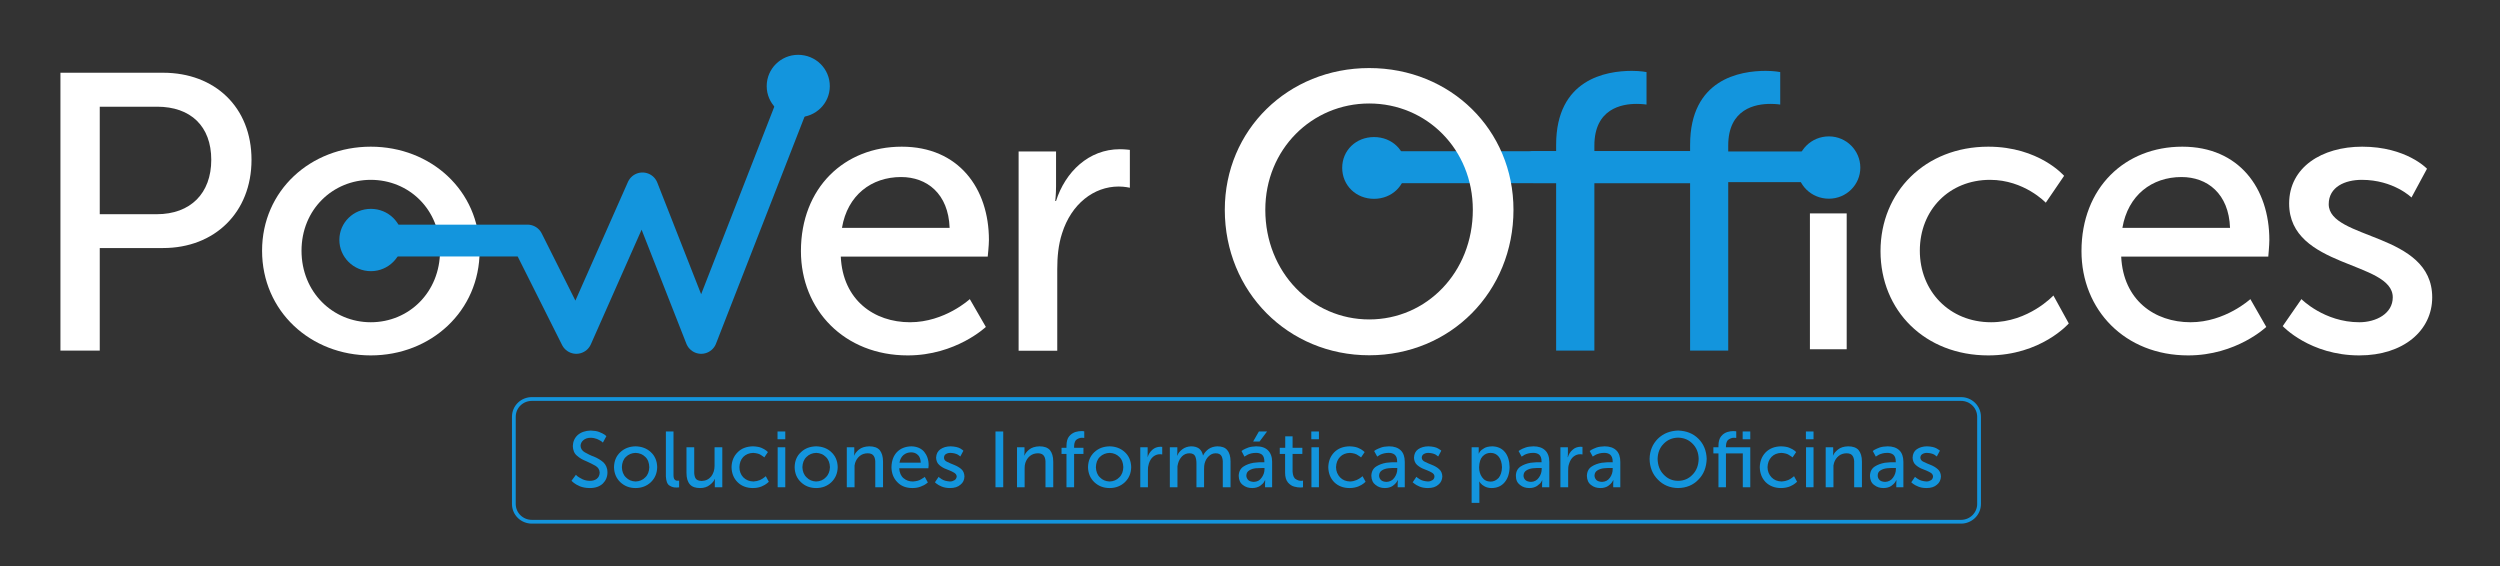 <?xml version="1.0" encoding="UTF-8"?>
<!DOCTYPE svg PUBLIC "-//W3C//DTD SVG 1.1//EN" "http://www.w3.org/Graphics/SVG/1.1/DTD/svg11.dtd">
<svg version="1.2" width="186.97mm" height="42.33mm" viewBox="0 0 18697 4233" preserveAspectRatio="xMidYMid" fill-rule="evenodd" stroke-width="28.222" stroke-linejoin="round" xmlns="http://www.w3.org/2000/svg" xmlns:ooo="http://xml.openoffice.org/svg/export" xmlns:xlink="http://www.w3.org/1999/xlink" xmlns:presentation="http://sun.com/xmlns/staroffice/presentation" xmlns:smil="http://www.w3.org/2001/SMIL20/" xmlns:anim="urn:oasis:names:tc:opendocument:xmlns:animation:1.0" xml:space="preserve">
 <rect x="0" y="0" width="18697" height="4233" fill="#333333" stroke="none"/>
 <defs class="ClipPathGroup">
  <clipPath id="presentation_clip_path" clipPathUnits="userSpaceOnUse">
   <rect x="0" y="0" width="18697" height="4233"/>
  </clipPath>
  <clipPath id="presentation_clip_path_shrink" clipPathUnits="userSpaceOnUse">
   <rect x="18" y="4" width="18660" height="4225"/>
  </clipPath>
 </defs>
 <defs class="TextShapeIndex">
  <g ooo:slide="id1" ooo:id-list="id3 id4 id5 id6 id7 id8 id9 id10 id11 id12 id13 id14 id15 id16 id17 id18 id19 id20 id21 id22 id23 id24 id25 id26 id27 id28 id29 id30 id31 id32 id33 id34 id35 id36 id37 id38 id39 id40 id41 id42 id43 id44 id45 id46 id47 id48 id49 id50 id51 id52 id53"/>
 </defs>
 <defs class="EmbeddedBulletChars">
  <g id="bullet-char-template-57356" transform="scale(0,-0)">
   <path d="M 580,1141 L 1163,571 580,0 -4,571 580,1141 Z"/>
  </g>
  <g id="bullet-char-template-57354" transform="scale(0,-0)">
   <path d="M 8,1128 L 1137,1128 1137,0 8,0 8,1128 Z"/>
  </g>
  <g id="bullet-char-template-10146" transform="scale(0,-0)">
   <path d="M 174,0 L 602,739 174,1481 1456,739 174,0 Z M 1358,739 L 309,1346 659,739 1358,739 Z"/>
  </g>
  <g id="bullet-char-template-10132" transform="scale(0,-0)">
   <path d="M 2015,739 L 1276,0 717,0 1260,543 174,543 174,936 1260,936 717,1481 1274,1481 2015,739 Z"/>
  </g>
  <g id="bullet-char-template-10007" transform="scale(0,-0)">
   <path d="M 0,-2 C -7,14 -16,27 -25,37 L 356,567 C 262,823 215,952 215,954 215,979 228,992 255,992 264,992 276,990 289,987 310,991 331,999 354,1012 L 381,999 492,748 772,1049 836,1024 860,1049 C 881,1039 901,1025 922,1006 886,937 835,863 770,784 769,783 710,716 594,584 L 774,223 C 774,196 753,168 711,139 L 727,119 C 717,90 699,76 672,76 641,76 570,178 457,381 L 164,-76 C 142,-110 111,-127 72,-127 30,-127 9,-110 8,-76 1,-67 -2,-52 -2,-32 -2,-23 -1,-13 0,-2 Z"/>
  </g>
  <g id="bullet-char-template-10004" transform="scale(0,-0)">
   <path d="M 285,-33 C 182,-33 111,30 74,156 52,228 41,333 41,471 41,549 55,616 82,672 116,743 169,778 240,778 293,778 328,747 346,684 L 369,508 C 377,444 397,411 428,410 L 1163,1116 C 1174,1127 1196,1133 1229,1133 1271,1133 1292,1118 1292,1087 L 1292,965 C 1292,929 1282,901 1262,881 L 442,47 C 390,-6 338,-33 285,-33 Z"/>
  </g>
  <g id="bullet-char-template-9679" transform="scale(0,-0)">
   <path d="M 813,0 C 632,0 489,54 383,161 276,268 223,411 223,592 223,773 276,916 383,1023 489,1130 632,1184 813,1184 992,1184 1136,1130 1245,1023 1353,916 1407,772 1407,592 1407,412 1353,268 1245,161 1136,54 992,0 813,0 Z"/>
  </g>
  <g id="bullet-char-template-8226" transform="scale(0,-0)">
   <path d="M 346,457 C 273,457 209,483 155,535 101,586 74,649 74,723 74,796 101,859 155,911 209,963 273,989 346,989 419,989 480,963 531,910 582,859 608,796 608,723 608,648 583,586 532,535 482,483 420,457 346,457 Z"/>
  </g>
  <g id="bullet-char-template-8211" transform="scale(0,-0)">
   <path d="M -4,459 L 1135,459 1135,606 -4,606 -4,459 Z"/>
  </g>
  <g id="bullet-char-template-61548" transform="scale(0,-0)">
   <path d="M 173,740 C 173,903 231,1043 346,1159 462,1274 601,1332 765,1332 928,1332 1067,1274 1183,1159 1299,1043 1357,903 1357,740 1357,577 1299,437 1183,322 1067,206 928,148 765,148 601,148 462,206 346,322 231,437 173,577 173,740 Z"/>
  </g>
 </defs>
 <defs class="TextEmbeddedBitmaps"/>
 <g>
  <g id="id2" class="Master_Slide">
   <g id="bg-id2" class="Background"/>
   <g id="bo-id2" class="BackgroundObjects"/>
  </g>
 </g>
 <g class="SlideGroup">
  <g>
   <g id="container-id1">
    <g id="id1" class="Slide" clip-path="url(#presentation_clip_path)">
     <g class="Page">
      <g class="Group">
       <g class="com.sun.star.drawing.PolyPolygonShape">
        <g id="id3">
         <rect class="BoundingBox" stroke="none" fill="none" x="10259" y="1130" width="2592" height="241"/>
         <path fill="rgb(19,149,221)" stroke="none" d="M 10259,1370 L 10259,1131 12850,1131 12850,1370 10259,1370 Z"/>
        </g>
       </g>
       <g class="com.sun.star.drawing.ClosedBezierShape">
        <g id="id4">
         <rect class="BoundingBox" stroke="none" fill="none" x="10038" y="1025" width="479" height="465"/>
         <path fill="rgb(19,149,221)" stroke="none" d="M 10276,1025 C 10411,1025 10514,1125 10514,1255 10514,1386 10411,1487 10276,1487 10141,1487 10038,1386 10038,1255 10038,1125 10141,1025 10276,1025 Z M 10038,1025 L 10038,1025 Z M 10515,1489 L 10515,1489 Z"/>
        </g>
       </g>
       <g class="com.sun.star.drawing.ClosedBezierShape">
        <g id="id5">
         <rect class="BoundingBox" stroke="none" fill="none" x="452" y="544" width="1430" height="2080"/>
         <path fill="rgb(255,255,255)" stroke="none" d="M 1172,1602 C 1426,1602 1580,1445 1580,1195 1580,944 1426,798 1175,798 L 746,798 746,1602 1172,1602 Z M 452,544 L 1220,544 C 1605,544 1881,800 1881,1195 1881,1589 1605,1855 1220,1855 L 746,1855 746,2622 452,2622 452,544 Z"/>
        </g>
       </g>
       <g class="com.sun.star.drawing.ClosedBezierShape">
        <g id="id6">
         <rect class="BoundingBox" stroke="none" fill="none" x="1960" y="1097" width="1628" height="1562"/>
         <path fill="rgb(255,255,255)" stroke="none" d="M 2773,2410 C 3058,2410 3291,2186 3291,1875 3291,1566 3058,1345 2773,1345 2490,1345 2255,1566 2255,1875 2255,2186 2490,2410 2773,2410 Z M 2773,1097 C 3222,1097 3587,1425 3587,1875 3587,2328 3222,2658 2773,2658 2323,2658 1960,2328 1960,1875 1960,1425 2323,1097 2773,1097 Z"/>
        </g>
       </g>
       <g class="com.sun.star.drawing.ClosedBezierShape">
        <g id="id7">
         <rect class="BoundingBox" stroke="none" fill="none" x="5990" y="1097" width="1407" height="1562"/>
         <path fill="rgb(255,255,255)" stroke="none" d="M 7102,1704 C 7093,1448 6932,1324 6739,1324 6518,1324 6338,1459 6297,1704 L 7102,1704 Z M 6744,1097 C 7170,1097 7396,1409 7396,1795 7396,1834 7387,1919 7387,1919 L 6288,1919 C 6303,2245 6538,2410 6806,2410 7066,2410 7253,2237 7253,2237 L 7373,2445 C 7373,2445 7149,2658 6789,2658 6315,2658 5990,2318 5990,1878 5990,1404 6315,1097 6744,1097 Z"/>
        </g>
       </g>
       <g class="com.sun.star.drawing.ClosedBezierShape">
        <g id="id8">
         <rect class="BoundingBox" stroke="none" fill="none" x="7618" y="1116" width="833" height="1508"/>
         <path fill="rgb(255,255,255)" stroke="none" d="M 7618,1133 L 7898,1133 7898,1392 C 7898,1453 7892,1503 7892,1503 L 7898,1503 C 7967,1286 8142,1116 8375,1116 8414,1116 8450,1121 8450,1121 L 8450,1404 C 8450,1404 8411,1395 8366,1395 8181,1395 8012,1525 7943,1745 7915,1831 7907,1922 7907,2013 L 7907,2623 7618,2623 7618,1133 Z"/>
        </g>
       </g>
       <g class="com.sun.star.drawing.ClosedBezierShape">
        <g id="id9">
         <rect class="BoundingBox" stroke="none" fill="none" x="9160" y="508" width="2160" height="2150"/>
         <path fill="rgb(255,255,255)" stroke="none" d="M 10240,2389 C 10669,2389 11015,2037 11015,1569 11015,1116 10669,774 10240,774 9812,774 9463,1116 9463,1569 9463,2037 9812,2389 10240,2389 Z M 10240,509 C 10849,509 11319,972 11319,1569 11319,2181 10849,2657 10240,2657 9633,2657 9160,2181 9160,1569 9160,972 9633,509 10240,509 Z"/>
        </g>
       </g>
       <g class="com.sun.star.drawing.ClosedBezierShape">
        <g id="id10">
         <rect class="BoundingBox" stroke="none" fill="none" x="11451" y="529" width="2398" height="2094"/>
         <path fill="rgb(19,149,221)" stroke="none" d="M 12640,1362 L 11924,1362 11924,2622 11638,2622 11638,1362 11451,1362 11451,1133 11638,1133 11638,1083 C 11638,591 12013,530 12204,530 12270,530 12314,539 12314,539 L 12314,782 C 12314,782 12284,777 12239,777 12130,777 11924,812 11924,1089 L 11924,1133 12640,1133 12640,1083 C 12640,591 13014,530 13205,530 13270,530 13314,539 13314,539 L 13314,782 C 13314,782 13285,777 13241,777 13130,777 12925,812 12925,1089 L 12925,1133 13848,1133 13848,1358 13559,1358 13559,1362 12925,1362 12925,2622 12640,2622 12640,1362 Z"/>
        </g>
       </g>
       <g class="com.sun.star.drawing.ClosedBezierShape">
        <g id="id11">
         <rect class="BoundingBox" stroke="none" fill="none" x="14064" y="1097" width="1409" height="1562"/>
         <path fill="rgb(255,255,255)" stroke="none" d="M 14870,1097 C 15250,1097 15437,1315 15437,1315 L 15300,1516 C 15300,1516 15139,1345 14883,1345 14579,1345 14358,1569 14358,1875 14358,2177 14579,2410 14891,2410 15172,2410 15357,2210 15357,2210 L 15472,2419 C 15472,2419 15264,2658 14870,2658 14397,2658 14064,2324 14064,1878 14064,1436 14397,1097 14870,1097 Z"/>
        </g>
       </g>
       <g class="com.sun.star.drawing.ClosedBezierShape">
        <g id="id12">
         <rect class="BoundingBox" stroke="none" fill="none" x="15567" y="1097" width="1407" height="1562"/>
         <path fill="rgb(255,255,255)" stroke="none" d="M 16678,1704 C 16669,1448 16508,1324 16315,1324 16094,1324 15915,1459 15873,1704 L 16678,1704 Z M 16321,1097 C 16746,1097 16972,1409 16972,1795 16972,1834 16964,1919 16964,1919 L 15864,1919 C 15879,2245 16114,2410 16383,2410 16642,2410 16830,2237 16830,2237 L 16949,2445 C 16949,2445 16726,2658 16365,2658 15892,2658 15567,2318 15567,1878 15567,1404 15892,1097 16321,1097 Z"/>
        </g>
       </g>
       <g class="com.sun.star.drawing.ClosedBezierShape">
        <g id="id13">
         <rect class="BoundingBox" stroke="none" fill="none" x="17072" y="1097" width="1120" height="1562"/>
         <path fill="rgb(255,255,255)" stroke="none" d="M 17212,2237 C 17212,2237 17382,2410 17645,2410 17771,2410 17895,2345 17895,2224 17895,1951 17120,2007 17120,1522 17120,1251 17365,1097 17666,1097 17997,1097 18151,1262 18151,1262 L 18035,1477 C 18035,1477 17901,1345 17663,1345 17538,1345 17416,1398 17416,1527 17416,1795 18190,1736 18190,2224 18190,2472 17975,2658 17645,2658 17275,2658 17072,2439 17072,2439 L 17212,2237 Z"/>
        </g>
       </g>
       <g class="com.sun.star.drawing.LineShape">
        <g id="id14">
         <rect class="BoundingBox" stroke="none" fill="none" x="11353" y="1131" width="1514" height="239"/>
         <path fill="none" stroke="rgb(19,149,221)" stroke-width="238" stroke-linejoin="round" stroke-linecap="round" d="M 12747,1250 L 11472,1250"/>
        </g>
       </g>
       <g class="com.sun.star.drawing.ClosedBezierShape">
        <g id="id15">
         <rect class="BoundingBox" stroke="none" fill="none" x="13441" y="1020" width="473" height="467"/>
         <path fill="rgb(19,149,221)" stroke="none" d="M 13913,1254 C 13913,1382 13808,1486 13678,1486 13546,1486 13441,1382 13441,1254 13441,1125 13546,1020 13678,1020 13808,1020 13913,1125 13913,1254 Z"/>
        </g>
       </g>
       <g class="com.sun.star.drawing.PolyPolygonShape">
        <g id="id16">
         <rect class="BoundingBox" stroke="none" fill="none" x="13536" y="1595" width="276" height="1018"/>
         <path fill="rgb(255,255,255)" stroke="none" d="M 13811,2612 L 13536,2612 13536,1596 13811,1596 13811,2612 Z"/>
        </g>
       </g>
       <g class="com.sun.star.drawing.PolyLineShape">
        <g id="id17">
         <rect class="BoundingBox" stroke="none" fill="none" x="2593" y="511" width="3511" height="2137"/>
         <path fill="none" stroke="rgb(19,149,221)" stroke-width="238" stroke-linejoin="round" stroke-linecap="round" d="M 5984,630 L 5244,2527 4805,1409 4310,2527 3945,1799 2712,1799"/>
        </g>
       </g>
       <g class="com.sun.star.drawing.ClosedBezierShape">
        <g id="id18">
         <rect class="BoundingBox" stroke="none" fill="none" x="5734" y="410" width="473" height="469"/>
         <path fill="rgb(19,149,221)" stroke="none" d="M 6206,644 C 6206,773 6101,877 5969,877 5839,877 5734,773 5734,644 5734,515 5839,410 5969,410 6101,410 6206,515 6206,644 Z"/>
        </g>
       </g>
       <g class="com.sun.star.drawing.ClosedBezierShape">
        <g id="id19">
         <rect class="BoundingBox" stroke="none" fill="none" x="2538" y="1562" width="473" height="467"/>
         <path fill="rgb(19,149,221)" stroke="none" d="M 3010,1794 C 3010,1922 2904,2028 2774,2028 2643,2028 2538,1922 2538,1794 2538,1665 2643,1562 2774,1562 2904,1562 3010,1665 3010,1794 Z"/>
        </g>
       </g>
       <g class="com.sun.star.drawing.ClosedBezierShape">
        <g id="id20">
         <rect class="BoundingBox" stroke="none" fill="none" x="3842" y="2983" width="10961" height="921"/>
         <path fill="none" stroke="rgb(19,149,221)" d="M 9323,3902 L 14666,3902 C 14740,3902 14801,3843 14801,3769 L 14801,3117 C 14801,3043 14740,2984 14666,2984 L 3978,2984 C 3903,2984 3843,3043 3843,3117 L 3843,3769 C 3843,3843 3903,3902 3978,3902 L 9323,3902 Z"/>
        </g>
       </g>
       <g class="Group">
        <g class="com.sun.star.drawing.ClosedBezierShape">
         <g id="id21">
          <rect class="BoundingBox" stroke="none" fill="none" x="4274" y="3220" width="271" height="432"/>
          <path fill="rgb(19,149,221)" stroke="none" d="M 4274,3596 C 4274,3596 4279,3601 4290,3610 4301,3619 4316,3628 4337,3637 4357,3645 4382,3650 4412,3650 4453,3650 4486,3638 4509,3616 4531,3594 4543,3566 4543,3533 4543,3500 4531,3475 4512,3457 4492,3440 4469,3426 4442,3415 4416,3406 4394,3394 4374,3383 4354,3372 4343,3355 4342,3335 4342,3318 4349,3304 4363,3292 4377,3280 4395,3274 4418,3274 4435,3274 4451,3278 4465,3283 4478,3289 4489,3295 4497,3300 4505,3306 4509,3310 4509,3310 L 4535,3262 C 4535,3261 4530,3258 4522,3251 4513,3245 4500,3238 4482,3231 4465,3224 4443,3221 4418,3220 4378,3221 4346,3232 4321,3253 4297,3275 4285,3303 4284,3336 4285,3367 4295,3392 4315,3408 4335,3426 4358,3439 4384,3449 4410,3461 4434,3472 4454,3484 4474,3496 4484,3513 4485,3535 4484,3555 4477,3570 4463,3581 4450,3591 4433,3596 4413,3596 4392,3596 4374,3592 4358,3585 4342,3577 4330,3570 4320,3563 4312,3556 4307,3552 4307,3551 L 4274,3596 Z"/>
         </g>
        </g>
        <g class="com.sun.star.drawing.ClosedBezierShape">
         <g id="id22">
          <rect class="BoundingBox" stroke="none" fill="none" x="4592" y="3337" width="324" height="315"/>
          <path fill="rgb(19,149,221)" stroke="none" d="M 4592,3494 C 4593,3540 4609,3577 4639,3606 4670,3635 4707,3650 4753,3650 4799,3650 4837,3635 4868,3606 4898,3577 4914,3540 4915,3494 4914,3447 4898,3410 4868,3382 4837,3353 4799,3339 4753,3338 4707,3339 4670,3353 4639,3382 4609,3410 4593,3447 4592,3494 Z M 4651,3494 C 4652,3462 4661,3436 4681,3417 4700,3398 4725,3388 4753,3387 4782,3388 4807,3398 4826,3417 4846,3436 4855,3462 4856,3494 4855,3525 4846,3551 4826,3570 4807,3590 4782,3600 4753,3601 4725,3600 4700,3590 4681,3570 4661,3551 4652,3525 4651,3494 Z"/>
         </g>
        </g>
        <g class="com.sun.star.drawing.ClosedBezierShape">
         <g id="id23">
          <rect class="BoundingBox" stroke="none" fill="none" x="4979" y="3227" width="102" height="421"/>
          <path fill="rgb(19,149,221)" stroke="none" d="M 4980,3563 C 4982,3598 4990,3622 5008,3632 5025,3643 5043,3647 5060,3646 5065,3646 5070,3646 5073,3645 5077,3645 5079,3645 5079,3645 L 5079,3594 C 5079,3594 5078,3594 5076,3595 5074,3595 5071,3595 5069,3595 5060,3596 5052,3593 5046,3587 5040,3582 5037,3569 5037,3552 L 5037,3227 4980,3227 4980,3563 Z"/>
         </g>
        </g>
        <g class="com.sun.star.drawing.ClosedBezierShape">
         <g id="id24">
          <rect class="BoundingBox" stroke="none" fill="none" x="5134" y="3344" width="269" height="308"/>
          <path fill="rgb(19,149,221)" stroke="none" d="M 5134,3536 C 5134,3576 5143,3604 5160,3623 5177,3642 5202,3650 5236,3650 5266,3650 5289,3642 5308,3627 5327,3613 5340,3597 5346,3582 L 5347,3582 C 5347,3583 5347,3584 5347,3589 5346,3592 5346,3597 5346,3603 L 5346,3644 5402,3644 5402,3345 5344,3345 5344,3485 C 5344,3515 5335,3542 5319,3563 5301,3585 5278,3596 5247,3597 5224,3596 5209,3590 5201,3576 5194,3562 5191,3544 5192,3523 L 5192,3345 5134,3345 5134,3536 Z"/>
         </g>
        </g>
        <g class="com.sun.star.drawing.ClosedBezierShape">
         <g id="id25">
          <rect class="BoundingBox" stroke="none" fill="none" x="5471" y="3337" width="281" height="315"/>
          <path fill="rgb(19,149,221)" stroke="none" d="M 5471,3494 C 5472,3540 5487,3577 5516,3606 5545,3635 5584,3650 5631,3650 5657,3650 5679,3645 5696,3638 5714,3630 5727,3623 5736,3615 5746,3607 5750,3603 5750,3603 L 5727,3561 C 5727,3562 5723,3565 5715,3571 5708,3577 5697,3584 5684,3590 5670,3596 5653,3600 5635,3601 5604,3600 5579,3590 5559,3570 5540,3550 5530,3524 5530,3494 5531,3462 5540,3437 5559,3417 5578,3398 5603,3388 5633,3387 5659,3389 5680,3394 5694,3405 5708,3414 5716,3420 5716,3421 L 5743,3381 C 5743,3380 5739,3377 5731,3370 5722,3363 5710,3356 5694,3349 5677,3342 5656,3339 5631,3338 5584,3339 5545,3353 5516,3383 5487,3412 5472,3449 5471,3494 Z"/>
         </g>
        </g>
        <g class="com.sun.star.drawing.PolyPolygonShape">
         <g id="id26">
          <rect class="BoundingBox" stroke="none" fill="none" x="5815" y="3227" width="59" height="418"/>
          <path fill="rgb(19,149,221)" stroke="none" d="M 5815,3285 L 5873,3285 5873,3227 5815,3227 5815,3285 Z M 5816,3644 L 5873,3644 5873,3345 5816,3345 5816,3644 Z"/>
         </g>
        </g>
        <g class="com.sun.star.drawing.ClosedBezierShape">
         <g id="id27">
          <rect class="BoundingBox" stroke="none" fill="none" x="5942" y="3337" width="325" height="315"/>
          <path fill="rgb(19,149,221)" stroke="none" d="M 5943,3494 C 5944,3540 5959,3577 5990,3606 6020,3635 6058,3650 6104,3650 6149,3650 6188,3635 6218,3606 6248,3577 6264,3540 6265,3494 6264,3447 6248,3410 6218,3382 6188,3353 6149,3339 6104,3338 6058,3339 6020,3353 5990,3382 5959,3410 5944,3447 5943,3494 Z M 6001,3494 C 6002,3462 6012,3436 6032,3417 6051,3398 6075,3388 6104,3387 6133,3388 6157,3398 6176,3417 6196,3436 6206,3462 6207,3494 6206,3525 6196,3551 6176,3570 6157,3590 6133,3600 6104,3601 6075,3600 6051,3590 6032,3570 6012,3551 6002,3525 6001,3494 Z"/>
         </g>
        </g>
        <g class="com.sun.star.drawing.ClosedBezierShape">
         <g id="id28">
          <rect class="BoundingBox" stroke="none" fill="none" x="6333" y="3337" width="272" height="308"/>
          <path fill="rgb(19,149,221)" stroke="none" d="M 6333,3644 L 6391,3644 6391,3503 C 6391,3496 6391,3489 6391,3482 6392,3475 6393,3469 6395,3463 6402,3441 6413,3424 6430,3410 6446,3397 6466,3390 6490,3390 6513,3390 6528,3398 6536,3412 6544,3426 6547,3443 6546,3465 L 6546,3644 6604,3644 6604,3452 C 6604,3414 6595,3386 6579,3366 6562,3347 6536,3338 6501,3338 6468,3339 6443,3347 6424,3362 6406,3377 6394,3392 6389,3406 L 6387,3406 C 6387,3406 6388,3403 6388,3400 6388,3395 6389,3390 6389,3384 L 6389,3345 6333,3345 6333,3644 Z"/>
         </g>
        </g>
        <g class="com.sun.star.drawing.ClosedBezierShape">
         <g id="id29">
          <rect class="BoundingBox" stroke="none" fill="none" x="6666" y="3337" width="280" height="315"/>
          <path fill="rgb(19,149,221)" stroke="none" d="M 6667,3495 C 6668,3539 6682,3576 6710,3605 6738,3635 6776,3650 6824,3650 6848,3650 6869,3646 6886,3639 6903,3632 6917,3626 6925,3619 6935,3612 6939,3609 6939,3608 L 6916,3566 C 6916,3568 6907,3573 6891,3583 6875,3594 6854,3599 6828,3601 6800,3601 6777,3593 6757,3576 6738,3560 6727,3535 6725,3502 L 6943,3502 C 6943,3502 6943,3499 6944,3493 6944,3488 6945,3482 6945,3478 6945,3438 6933,3405 6912,3379 6890,3353 6857,3339 6816,3338 6772,3339 6736,3353 6709,3380 6682,3408 6668,3446 6667,3495 Z M 6727,3460 C 6731,3435 6742,3416 6757,3403 6773,3390 6792,3383 6814,3383 6834,3383 6851,3389 6864,3402 6878,3414 6885,3434 6886,3460 L 6727,3460 Z"/>
         </g>
        </g>
        <g class="com.sun.star.drawing.ClosedBezierShape">
         <g id="id30">
          <rect class="BoundingBox" stroke="none" fill="none" x="6991" y="3337" width="223" height="315"/>
          <path fill="rgb(19,149,221)" stroke="none" d="M 6992,3607 C 6992,3607 6996,3611 7005,3618 7013,3625 7027,3632 7043,3639 7060,3646 7081,3650 7105,3650 7138,3650 7164,3642 7183,3625 7203,3610 7212,3589 7213,3563 7212,3540 7204,3521 7189,3508 7174,3495 7156,3485 7136,3477 7116,3469 7099,3462 7083,3454 7068,3447 7060,3437 7060,3424 7060,3411 7065,3401 7074,3396 7084,3390 7095,3387 7108,3387 7132,3388 7150,3393 7163,3400 7175,3408 7182,3413 7182,3414 L 7205,3371 C 7205,3369 7197,3364 7182,3354 7166,3345 7142,3339 7109,3338 7079,3338 7053,3346 7033,3360 7013,3374 7002,3395 7001,3423 7002,3447 7010,3465 7025,3478 7040,3491 7058,3502 7078,3509 7098,3516 7115,3524 7130,3532 7146,3540 7154,3550 7155,3563 7154,3576 7148,3585 7139,3591 7129,3597 7118,3601 7105,3601 7079,3599 7058,3594 7042,3583 7027,3573 7020,3568 7020,3566 L 6992,3607 Z"/>
         </g>
        </g>
        <g class="com.sun.star.drawing.PolyPolygonShape">
         <g id="id31">
          <rect class="BoundingBox" stroke="none" fill="none" x="7444" y="3227" width="61" height="418"/>
          <path fill="rgb(19,149,221)" stroke="none" d="M 7445,3644 L 7503,3644 7503,3227 7445,3227 7445,3644 Z"/>
         </g>
        </g>
        <g class="com.sun.star.drawing.ClosedBezierShape">
         <g id="id32">
          <rect class="BoundingBox" stroke="none" fill="none" x="7605" y="3337" width="273" height="308"/>
          <path fill="rgb(19,149,221)" stroke="none" d="M 7606,3644 L 7663,3644 7663,3503 C 7663,3496 7663,3489 7664,3482 7665,3475 7666,3469 7668,3463 7675,3441 7686,3424 7703,3410 7719,3397 7739,3390 7763,3390 7786,3390 7801,3398 7809,3412 7817,3426 7820,3443 7819,3465 L 7819,3644 7877,3644 7877,3452 C 7877,3414 7868,3386 7852,3366 7835,3347 7809,3338 7774,3338 7741,3339 7716,3347 7697,3362 7679,3377 7667,3392 7662,3406 L 7660,3406 C 7660,3406 7661,3403 7661,3400 7661,3395 7662,3390 7662,3384 L 7662,3345 7606,3345 7606,3644 Z"/>
         </g>
        </g>
        <g class="com.sun.star.drawing.ClosedBezierShape">
         <g id="id33">
          <rect class="BoundingBox" stroke="none" fill="none" x="7938" y="3224" width="173" height="421"/>
          <path fill="rgb(19,149,221)" stroke="none" d="M 7976,3644 L 8033,3644 8033,3395 8103,3395 8103,3349 8033,3349 8033,3336 C 8034,3310 8042,3292 8055,3285 8069,3277 8082,3273 8095,3274 8099,3274 8103,3274 8106,3275 8109,3275 8109,3275 8109,3275 L 8109,3226 C 8109,3226 8108,3226 8103,3225 8100,3224 8095,3224 8088,3224 8075,3224 8059,3226 8042,3231 8025,3237 8009,3247 7996,3263 7983,3278 7976,3303 7976,3335 L 7976,3349 7939,3349 7939,3395 7976,3395 7976,3644 Z"/>
         </g>
        </g>
        <g class="com.sun.star.drawing.ClosedBezierShape">
         <g id="id34">
          <rect class="BoundingBox" stroke="none" fill="none" x="8137" y="3337" width="324" height="315"/>
          <path fill="rgb(19,149,221)" stroke="none" d="M 8137,3494 C 8138,3540 8154,3577 8184,3606 8215,3635 8252,3650 8299,3650 8344,3650 8382,3635 8413,3606 8443,3577 8459,3540 8460,3494 8459,3447 8443,3410 8413,3382 8382,3353 8344,3339 8299,3338 8252,3339 8215,3353 8184,3382 8154,3410 8138,3447 8137,3494 Z M 8196,3494 C 8197,3462 8206,3436 8226,3417 8245,3398 8270,3388 8299,3387 8327,3388 8352,3398 8371,3417 8391,3436 8400,3462 8401,3494 8400,3525 8391,3551 8371,3570 8352,3590 8327,3600 8299,3601 8270,3600 8245,3590 8226,3570 8206,3551 8197,3525 8196,3494 Z"/>
         </g>
        </g>
        <g class="com.sun.star.drawing.ClosedBezierShape">
         <g id="id35">
          <rect class="BoundingBox" stroke="none" fill="none" x="8527" y="3341" width="167" height="304"/>
          <path fill="rgb(19,149,221)" stroke="none" d="M 8528,3644 L 8585,3644 8585,3521 C 8585,3512 8585,3502 8586,3494 8588,3485 8590,3476 8592,3468 8599,3445 8610,3427 8625,3415 8640,3403 8657,3397 8676,3397 8680,3397 8684,3397 8687,3398 8691,3398 8692,3399 8692,3399 L 8692,3342 C 8692,3342 8691,3342 8688,3342 8684,3341 8682,3341 8678,3341 8654,3342 8635,3349 8618,3364 8602,3378 8590,3396 8583,3419 L 8582,3419 C 8582,3419 8583,3417 8583,3413 8583,3408 8583,3403 8583,3397 L 8583,3345 8528,3345 8528,3644 Z"/>
         </g>
        </g>
        <g class="com.sun.star.drawing.ClosedBezierShape">
         <g id="id36">
          <rect class="BoundingBox" stroke="none" fill="none" x="8748" y="3337" width="456" height="308"/>
          <path fill="rgb(19,149,221)" stroke="none" d="M 8749,3644 L 8806,3644 8806,3507 C 8806,3501 8806,3494 8806,3487 8807,3481 8808,3475 8810,3468 8815,3447 8826,3428 8840,3413 8855,3398 8874,3390 8895,3390 8918,3390 8932,3398 8939,3413 8945,3427 8948,3445 8948,3465 L 8948,3644 9005,3644 9005,3507 C 9005,3492 9006,3478 9009,3466 9015,3445 9024,3427 9039,3413 9054,3398 9071,3390 9092,3390 9114,3390 9129,3398 9136,3412 9143,3426 9146,3443 9145,3465 L 9145,3644 9203,3644 9203,3452 C 9203,3414 9195,3386 9178,3366 9163,3347 9138,3338 9104,3338 9080,3339 9058,3345 9039,3358 9021,3371 9007,3387 8998,3406 L 8997,3406 C 8992,3383 8982,3366 8968,3355 8953,3344 8933,3338 8908,3338 8883,3339 8862,3346 8844,3359 8825,3373 8812,3388 8805,3407 L 8803,3407 C 8803,3406 8804,3403 8804,3400 8804,3395 8805,3390 8805,3384 L 8805,3345 8749,3345 8749,3644 Z"/>
         </g>
        </g>
        <g class="com.sun.star.drawing.ClosedBezierShape">
         <g id="id37">
          <rect class="BoundingBox" stroke="none" fill="none" x="9263" y="3227" width="252" height="425"/>
          <path fill="rgb(19,149,221)" stroke="none" d="M 9264,3559 C 9265,3590 9275,3612 9295,3627 9315,3643 9338,3650 9365,3650 9388,3650 9408,3644 9422,3635 9435,3625 9446,3617 9452,3607 9458,3597 9461,3592 9461,3591 L 9462,3591 C 9462,3591 9462,3594 9462,3598 9461,3603 9461,3608 9461,3615 L 9461,3644 9514,3644 9514,3454 C 9514,3417 9503,3388 9483,3368 9463,3348 9434,3338 9395,3338 9373,3339 9353,3341 9336,3347 9320,3353 9307,3359 9298,3364 9289,3370 9285,3373 9285,3373 L 9307,3415 C 9308,3414 9316,3409 9332,3400 9347,3393 9368,3387 9391,3387 9410,3386 9426,3391 9438,3400 9450,3411 9456,3427 9456,3452 L 9456,3457 9443,3457 C 9426,3456 9402,3458 9375,3461 9347,3466 9321,3475 9300,3489 9277,3504 9265,3527 9264,3559 Z M 9321,3556 C 9322,3539 9329,3526 9343,3518 9357,3509 9373,3504 9392,3502 9410,3501 9428,3500 9442,3500 L 9457,3500 9457,3509 C 9457,3533 9449,3554 9435,3573 9422,3593 9402,3603 9377,3604 9359,3603 9345,3599 9335,3590 9326,3580 9321,3569 9321,3556 Z M 9372,3302 L 9420,3302 9476,3227 9415,3227 9372,3302 Z"/>
         </g>
        </g>
        <g class="com.sun.star.drawing.ClosedBezierShape">
         <g id="id38">
          <rect class="BoundingBox" stroke="none" fill="none" x="9571" y="3262" width="175" height="386"/>
          <path fill="rgb(19,149,221)" stroke="none" d="M 9611,3535 C 9611,3567 9618,3591 9632,3608 9645,3623 9660,3634 9678,3639 9696,3644 9712,3646 9725,3646 9731,3646 9735,3645 9740,3645 9743,3645 9745,3644 9745,3644 L 9745,3594 C 9745,3595 9744,3595 9741,3595 9739,3596 9735,3596 9731,3596 9719,3596 9706,3593 9692,3584 9677,3576 9669,3557 9667,3528 L 9667,3395 9740,3395 9740,3349 9667,3349 9667,3263 9612,3263 9612,3349 9571,3349 9571,3395 9611,3395 9611,3535 Z"/>
         </g>
        </g>
        <g class="com.sun.star.drawing.PolyPolygonShape">
         <g id="id39">
          <rect class="BoundingBox" stroke="none" fill="none" x="9806" y="3227" width="60" height="418"/>
          <path fill="rgb(19,149,221)" stroke="none" d="M 9807,3285 L 9864,3285 9864,3227 9807,3227 9807,3285 Z M 9808,3644 L 9864,3644 9864,3345 9808,3345 9808,3644 Z"/>
         </g>
        </g>
        <g class="com.sun.star.drawing.ClosedBezierShape">
         <g id="id40">
          <rect class="BoundingBox" stroke="none" fill="none" x="9933" y="3337" width="281" height="315"/>
          <path fill="rgb(19,149,221)" stroke="none" d="M 9934,3494 C 9935,3540 9950,3577 9978,3606 10008,3635 10046,3650 10093,3650 10119,3650 10141,3645 10159,3638 10177,3630 10190,3623 10199,3615 10208,3607 10213,3603 10213,3603 L 10190,3561 C 10190,3562 10186,3565 10178,3571 10171,3577 10159,3584 10146,3590 10132,3596 10116,3600 10098,3601 10066,3600 10041,3590 10022,3570 10003,3550 9992,3524 9992,3494 9993,3462 10003,3437 10022,3417 10040,3398 10065,3388 10096,3387 10121,3389 10142,3394 10156,3405 10171,3414 10179,3420 10179,3421 L 10206,3381 C 10206,3380 10201,3377 10193,3370 10185,3363 10173,3356 10156,3349 10139,3342 10119,3339 10093,3338 10046,3339 10008,3353 9978,3383 9950,3412 9935,3449 9934,3494 Z"/>
         </g>
        </g>
        <g class="com.sun.star.drawing.ClosedBezierShape">
         <g id="id41">
          <rect class="BoundingBox" stroke="none" fill="none" x="10256" y="3337" width="252" height="315"/>
          <path fill="rgb(19,149,221)" stroke="none" d="M 10256,3559 C 10257,3590 10268,3612 10288,3627 10308,3643 10330,3650 10357,3650 10381,3650 10400,3644 10414,3635 10428,3625 10438,3616 10444,3607 10450,3597 10453,3592 10453,3591 L 10454,3591 C 10454,3591 10454,3594 10454,3598 10453,3603 10453,3608 10453,3615 L 10453,3644 10506,3644 10506,3454 C 10506,3417 10496,3387 10476,3368 10455,3348 10426,3338 10388,3338 10365,3339 10345,3341 10329,3347 10312,3353 10299,3359 10290,3364 10281,3370 10277,3373 10277,3373 L 10300,3415 C 10301,3414 10308,3409 10324,3400 10340,3393 10360,3387 10383,3387 10403,3386 10418,3391 10430,3400 10443,3411 10449,3427 10449,3452 L 10449,3457 10436,3457 C 10418,3456 10395,3458 10367,3461 10339,3466 10314,3475 10292,3489 10269,3504 10257,3527 10256,3559 Z M 10314,3556 C 10315,3539 10322,3526 10335,3518 10349,3509 10365,3504 10384,3502 10403,3501 10420,3499 10435,3500 L 10450,3500 10450,3509 C 10450,3532 10442,3554 10428,3573 10414,3593 10394,3603 10369,3604 10351,3603 10337,3599 10328,3590 10318,3580 10314,3569 10314,3556 Z"/>
         </g>
        </g>
        <g class="com.sun.star.drawing.ClosedBezierShape">
         <g id="id42">
          <rect class="BoundingBox" stroke="none" fill="none" x="10565" y="3337" width="223" height="315"/>
          <path fill="rgb(19,149,221)" stroke="none" d="M 10565,3607 C 10565,3607 10570,3611 10579,3618 10587,3625 10600,3632 10617,3639 10633,3646 10654,3650 10679,3650 10712,3650 10738,3642 10757,3625 10776,3610 10786,3589 10787,3563 10786,3540 10778,3521 10762,3508 10748,3495 10730,3485 10710,3477 10690,3469 10673,3462 10657,3454 10642,3447 10634,3437 10633,3424 10633,3411 10639,3401 10648,3396 10658,3390 10669,3387 10682,3387 10706,3388 10724,3393 10737,3400 10749,3408 10755,3413 10756,3414 L 10779,3371 C 10779,3369 10771,3364 10755,3354 10740,3345 10715,3339 10683,3338 10653,3338 10626,3346 10606,3360 10586,3374 10576,3395 10575,3423 10576,3447 10584,3465 10599,3478 10614,3491 10632,3502 10652,3509 10672,3516 10689,3524 10704,3532 10720,3540 10728,3550 10728,3563 10728,3576 10722,3585 10713,3591 10703,3597 10692,3601 10679,3601 10653,3599 10632,3594 10616,3583 10601,3573 10593,3568 10593,3566 L 10565,3607 Z"/>
         </g>
        </g>
        <g class="com.sun.star.drawing.ClosedBezierShape">
         <g id="id43">
          <rect class="BoundingBox" stroke="none" fill="none" x="11006" y="3337" width="286" height="426"/>
          <path fill="rgb(19,149,221)" stroke="none" d="M 11006,3761 L 11064,3761 11064,3628 C 11064,3620 11063,3614 11063,3609 11063,3604 11062,3602 11062,3602 L 11064,3602 C 11064,3603 11066,3607 11073,3614 11079,3622 11089,3630 11102,3637 11116,3645 11134,3650 11155,3650 11195,3650 11228,3636 11252,3608 11276,3580 11289,3542 11290,3494 11289,3447 11278,3409 11255,3381 11232,3353 11200,3339 11160,3338 11134,3339 11114,3343 11100,3352 11086,3360 11074,3369 11068,3378 11062,3387 11059,3391 11059,3392 L 11058,3392 C 11058,3392 11058,3389 11059,3385 11059,3381 11059,3376 11059,3370 L 11059,3345 11006,3345 11006,3761 Z M 11062,3495 C 11063,3457 11072,3430 11088,3413 11105,3395 11125,3387 11148,3387 11174,3387 11194,3397 11209,3416 11224,3435 11232,3461 11233,3495 11232,3529 11223,3556 11208,3574 11191,3592 11171,3602 11147,3602 11119,3601 11098,3590 11084,3569 11069,3548 11062,3523 11062,3495 Z"/>
         </g>
        </g>
        <g class="com.sun.star.drawing.ClosedBezierShape">
         <g id="id44">
          <rect class="BoundingBox" stroke="none" fill="none" x="11336" y="3337" width="252" height="315"/>
          <path fill="rgb(19,149,221)" stroke="none" d="M 11337,3559 C 11337,3590 11348,3612 11368,3627 11388,3643 11411,3650 11438,3650 11461,3650 11480,3644 11494,3635 11508,3625 11519,3616 11525,3607 11531,3597 11533,3592 11533,3591 L 11534,3591 C 11534,3591 11534,3594 11534,3598 11533,3603 11533,3608 11533,3615 L 11533,3644 11587,3644 11587,3454 C 11587,3417 11576,3387 11556,3368 11535,3348 11506,3338 11468,3338 11445,3339 11425,3341 11409,3347 11392,3353 11379,3359 11371,3364 11362,3370 11357,3373 11357,3373 L 11380,3415 C 11381,3414 11389,3409 11404,3400 11420,3393 11440,3387 11464,3387 11483,3386 11499,3391 11511,3400 11523,3411 11529,3427 11529,3452 L 11529,3457 11516,3457 C 11499,3456 11475,3458 11447,3461 11419,3466 11394,3475 11372,3489 11350,3504 11337,3527 11337,3559 Z M 11394,3556 C 11395,3539 11402,3526 11416,3518 11430,3509 11445,3504 11465,3502 11483,3501 11500,3499 11515,3500 L 11530,3500 11530,3509 C 11530,3532 11522,3554 11508,3573 11494,3593 11474,3603 11450,3604 11432,3603 11418,3599 11408,3590 11398,3580 11394,3569 11394,3556 Z"/>
         </g>
        </g>
        <g class="com.sun.star.drawing.ClosedBezierShape">
         <g id="id45">
          <rect class="BoundingBox" stroke="none" fill="none" x="11670" y="3341" width="166" height="304"/>
          <path fill="rgb(19,149,221)" stroke="none" d="M 11670,3644 L 11728,3644 11728,3521 C 11728,3512 11728,3502 11729,3494 11730,3485 11732,3476 11735,3468 11742,3445 11753,3427 11768,3415 11783,3403 11800,3397 11818,3397 11823,3397 11827,3397 11830,3398 11833,3398 11835,3399 11835,3399 L 11835,3342 C 11835,3342 11833,3342 11831,3342 11827,3341 11824,3341 11820,3341 11797,3342 11777,3349 11761,3364 11744,3378 11733,3396 11726,3419 L 11724,3419 C 11724,3419 11725,3417 11725,3413 11725,3408 11726,3403 11726,3397 L 11726,3345 11670,3345 11670,3644 Z"/>
         </g>
        </g>
        <g class="com.sun.star.drawing.ClosedBezierShape">
         <g id="id46">
          <rect class="BoundingBox" stroke="none" fill="none" x="11867" y="3337" width="253" height="315"/>
          <path fill="rgb(19,149,221)" stroke="none" d="M 11868,3559 C 11869,3590 11879,3612 11899,3627 11919,3643 11942,3650 11969,3650 11993,3650 12012,3644 12026,3635 12040,3625 12050,3616 12056,3607 12062,3597 12065,3592 12065,3591 L 12066,3591 C 12066,3591 12066,3594 12066,3598 12065,3603 12065,3608 12065,3615 L 12065,3644 12118,3644 12118,3454 C 12118,3417 12108,3387 12088,3368 12067,3348 12038,3338 12000,3338 11977,3339 11957,3341 11940,3347 11924,3353 11911,3359 11902,3364 11893,3370 11889,3373 11889,3373 L 11912,3415 C 11912,3414 11920,3409 11936,3400 11952,3393 11972,3387 11995,3387 12014,3386 12030,3391 12042,3400 12054,3411 12061,3427 12061,3452 L 12061,3457 12047,3457 C 12030,3456 12007,3458 11979,3461 11951,3466 11925,3475 11904,3489 11881,3504 11869,3527 11868,3559 Z M 11925,3556 C 11926,3539 11933,3526 11947,3518 11961,3509 11977,3504 11996,3502 12014,3501 12032,3499 12047,3500 L 12061,3500 12061,3509 C 12061,3532 12054,3554 12040,3573 12026,3593 12006,3603 11981,3604 11963,3603 11949,3599 11939,3590 11930,3580 11925,3569 11925,3556 Z"/>
         </g>
        </g>
        <g class="com.sun.star.drawing.ClosedBezierShape">
         <g id="id47">
          <rect class="BoundingBox" stroke="none" fill="none" x="12336" y="3220" width="429" height="432"/>
          <path fill="rgb(19,149,221)" stroke="none" d="M 12337,3432 C 12338,3495 12359,3547 12399,3587 12439,3628 12489,3649 12550,3650 12612,3649 12663,3628 12702,3587 12742,3547 12762,3495 12764,3432 12762,3371 12742,3321 12702,3281 12663,3242 12612,3222 12550,3220 12489,3222 12439,3242 12399,3281 12359,3321 12338,3371 12337,3432 Z M 12397,3432 C 12398,3386 12413,3348 12442,3319 12471,3289 12507,3274 12550,3273 12594,3274 12630,3289 12659,3319 12688,3348 12703,3386 12704,3432 12703,3480 12688,3519 12659,3549 12630,3580 12594,3596 12550,3596 12507,3596 12471,3580 12442,3549 12413,3519 12398,3480 12397,3432 Z"/>
         </g>
        </g>
        <g class="com.sun.star.drawing.ClosedBezierShape">
         <g id="id48">
          <rect class="BoundingBox" stroke="none" fill="none" x="12814" y="3224" width="278" height="421"/>
          <path fill="rgb(19,149,221)" stroke="none" d="M 13034,3644 L 13090,3644 13090,3345 12908,3345 12908,3336 C 12909,3309 12917,3292 12931,3285 12945,3277 12958,3273 12970,3274 12974,3274 12979,3274 12981,3275 12984,3275 12985,3275 12985,3275 L 12985,3226 C 12985,3226 12983,3226 12979,3225 12975,3224 12970,3224 12963,3224 12950,3224 12934,3226 12918,3231 12900,3237 12885,3247 12872,3263 12859,3278 12852,3303 12852,3335 L 12852,3345 12814,3345 12814,3391 12852,3391 12852,3644 12908,3644 12908,3391 13034,3391 13034,3644 Z M 13033,3285 L 13090,3285 13090,3227 13033,3227 13033,3285 Z"/>
         </g>
        </g>
        <g class="com.sun.star.drawing.ClosedBezierShape">
         <g id="id49">
          <rect class="BoundingBox" stroke="none" fill="none" x="13160" y="3337" width="281" height="315"/>
          <path fill="rgb(19,149,221)" stroke="none" d="M 13161,3494 C 13162,3540 13177,3577 13205,3606 13235,3635 13273,3650 13320,3650 13346,3650 13368,3645 13386,3638 13404,3630 13417,3623 13426,3615 13435,3607 13440,3603 13440,3603 L 13417,3561 C 13417,3562 13413,3565 13405,3571 13398,3577 13387,3584 13374,3590 13360,3596 13343,3600 13325,3601 13293,3600 13268,3590 13249,3570 13230,3550 13219,3524 13219,3494 13220,3462 13230,3437 13249,3417 13267,3398 13292,3388 13323,3387 13348,3389 13369,3394 13383,3405 13398,3414 13406,3420 13406,3421 L 13433,3381 C 13433,3380 13428,3377 13421,3370 13412,3363 13400,3356 13383,3349 13367,3342 13346,3339 13320,3338 13273,3339 13235,3353 13205,3383 13177,3412 13162,3449 13161,3494 Z"/>
         </g>
        </g>
        <g class="com.sun.star.drawing.PolyPolygonShape">
         <g id="id50">
          <rect class="BoundingBox" stroke="none" fill="none" x="13505" y="3227" width="60" height="418"/>
          <path fill="rgb(19,149,221)" stroke="none" d="M 13506,3285 L 13563,3285 13563,3227 13506,3227 13506,3285 Z M 13507,3644 L 13563,3644 13563,3345 13507,3345 13507,3644 Z"/>
         </g>
        </g>
        <g class="com.sun.star.drawing.ClosedBezierShape">
         <g id="id51">
          <rect class="BoundingBox" stroke="none" fill="none" x="13654" y="3337" width="272" height="308"/>
          <path fill="rgb(19,149,221)" stroke="none" d="M 13654,3644 L 13712,3644 13712,3503 C 13712,3496 13712,3489 13712,3482 13713,3475 13714,3469 13716,3463 13723,3441 13734,3424 13751,3410 13767,3397 13787,3390 13811,3390 13834,3390 13849,3398 13857,3412 13865,3426 13868,3443 13867,3465 L 13867,3644 13925,3644 13925,3452 C 13925,3414 13916,3386 13900,3366 13883,3347 13857,3338 13822,3338 13789,3339 13764,3347 13746,3362 13727,3377 13715,3392 13710,3406 L 13708,3406 C 13708,3406 13709,3403 13709,3400 13709,3395 13710,3390 13710,3384 L 13710,3345 13654,3345 13654,3644 Z"/>
         </g>
        </g>
        <g class="com.sun.star.drawing.ClosedBezierShape">
         <g id="id52">
          <rect class="BoundingBox" stroke="none" fill="none" x="13985" y="3337" width="252" height="315"/>
          <path fill="rgb(19,149,221)" stroke="none" d="M 13985,3559 C 13986,3590 13996,3612 14016,3627 14037,3643 14059,3650 14086,3650 14110,3650 14129,3644 14143,3635 14157,3625 14167,3616 14173,3607 14179,3597 14182,3592 14182,3591 L 14183,3591 C 14183,3591 14183,3594 14183,3598 14182,3603 14182,3608 14182,3615 L 14182,3644 14235,3644 14235,3454 C 14235,3417 14225,3387 14205,3368 14184,3348 14155,3338 14117,3338 14094,3339 14074,3341 14057,3347 14041,3353 14028,3359 14019,3364 14010,3370 14006,3373 14006,3373 L 14029,3415 C 14030,3414 14037,3409 14053,3400 14069,3393 14089,3387 14112,3387 14131,3386 14147,3391 14159,3400 14172,3411 14178,3427 14178,3452 L 14178,3457 14165,3457 C 14147,3456 14124,3458 14096,3461 14068,3466 14043,3475 14021,3489 13998,3504 13986,3527 13985,3559 Z M 14043,3556 C 14043,3539 14050,3526 14064,3518 14078,3509 14094,3504 14113,3502 14131,3501 14149,3499 14164,3500 L 14179,3500 14179,3509 C 14179,3532 14171,3554 14157,3573 14143,3593 14123,3603 14098,3604 14080,3603 14066,3599 14057,3590 14047,3580 14043,3569 14043,3556 Z"/>
         </g>
        </g>
        <g class="com.sun.star.drawing.ClosedBezierShape">
         <g id="id53">
          <rect class="BoundingBox" stroke="none" fill="none" x="14294" y="3337" width="223" height="315"/>
          <path fill="rgb(19,149,221)" stroke="none" d="M 14294,3607 C 14294,3607 14299,3611 14307,3618 14316,3625 14329,3632 14346,3639 14362,3646 14383,3650 14408,3650 14441,3650 14467,3642 14486,3625 14505,3610 14515,3589 14516,3563 14515,3540 14507,3521 14491,3508 14476,3495 14459,3485 14439,3477 14419,3469 14402,3462 14386,3454 14371,3447 14363,3437 14362,3424 14362,3411 14368,3401 14377,3396 14387,3390 14398,3387 14411,3387 14435,3388 14453,3393 14466,3400 14478,3408 14484,3413 14485,3414 L 14508,3371 C 14508,3369 14500,3364 14484,3354 14469,3345 14444,3339 14412,3338 14382,3338 14355,3346 14335,3360 14315,3374 14305,3395 14304,3423 14305,3447 14313,3465 14328,3478 14343,3491 14361,3502 14381,3509 14401,3516 14418,3524 14433,3532 14449,3540 14456,3550 14457,3563 14456,3576 14451,3585 14442,3591 14432,3597 14421,3601 14408,3601 14382,3599 14361,3594 14345,3583 14330,3573 14322,3568 14322,3566 L 14294,3607 Z"/>
         </g>
        </g>
       </g>
      </g>
     </g>
    </g>
   </g>
  </g>
 </g>
</svg>